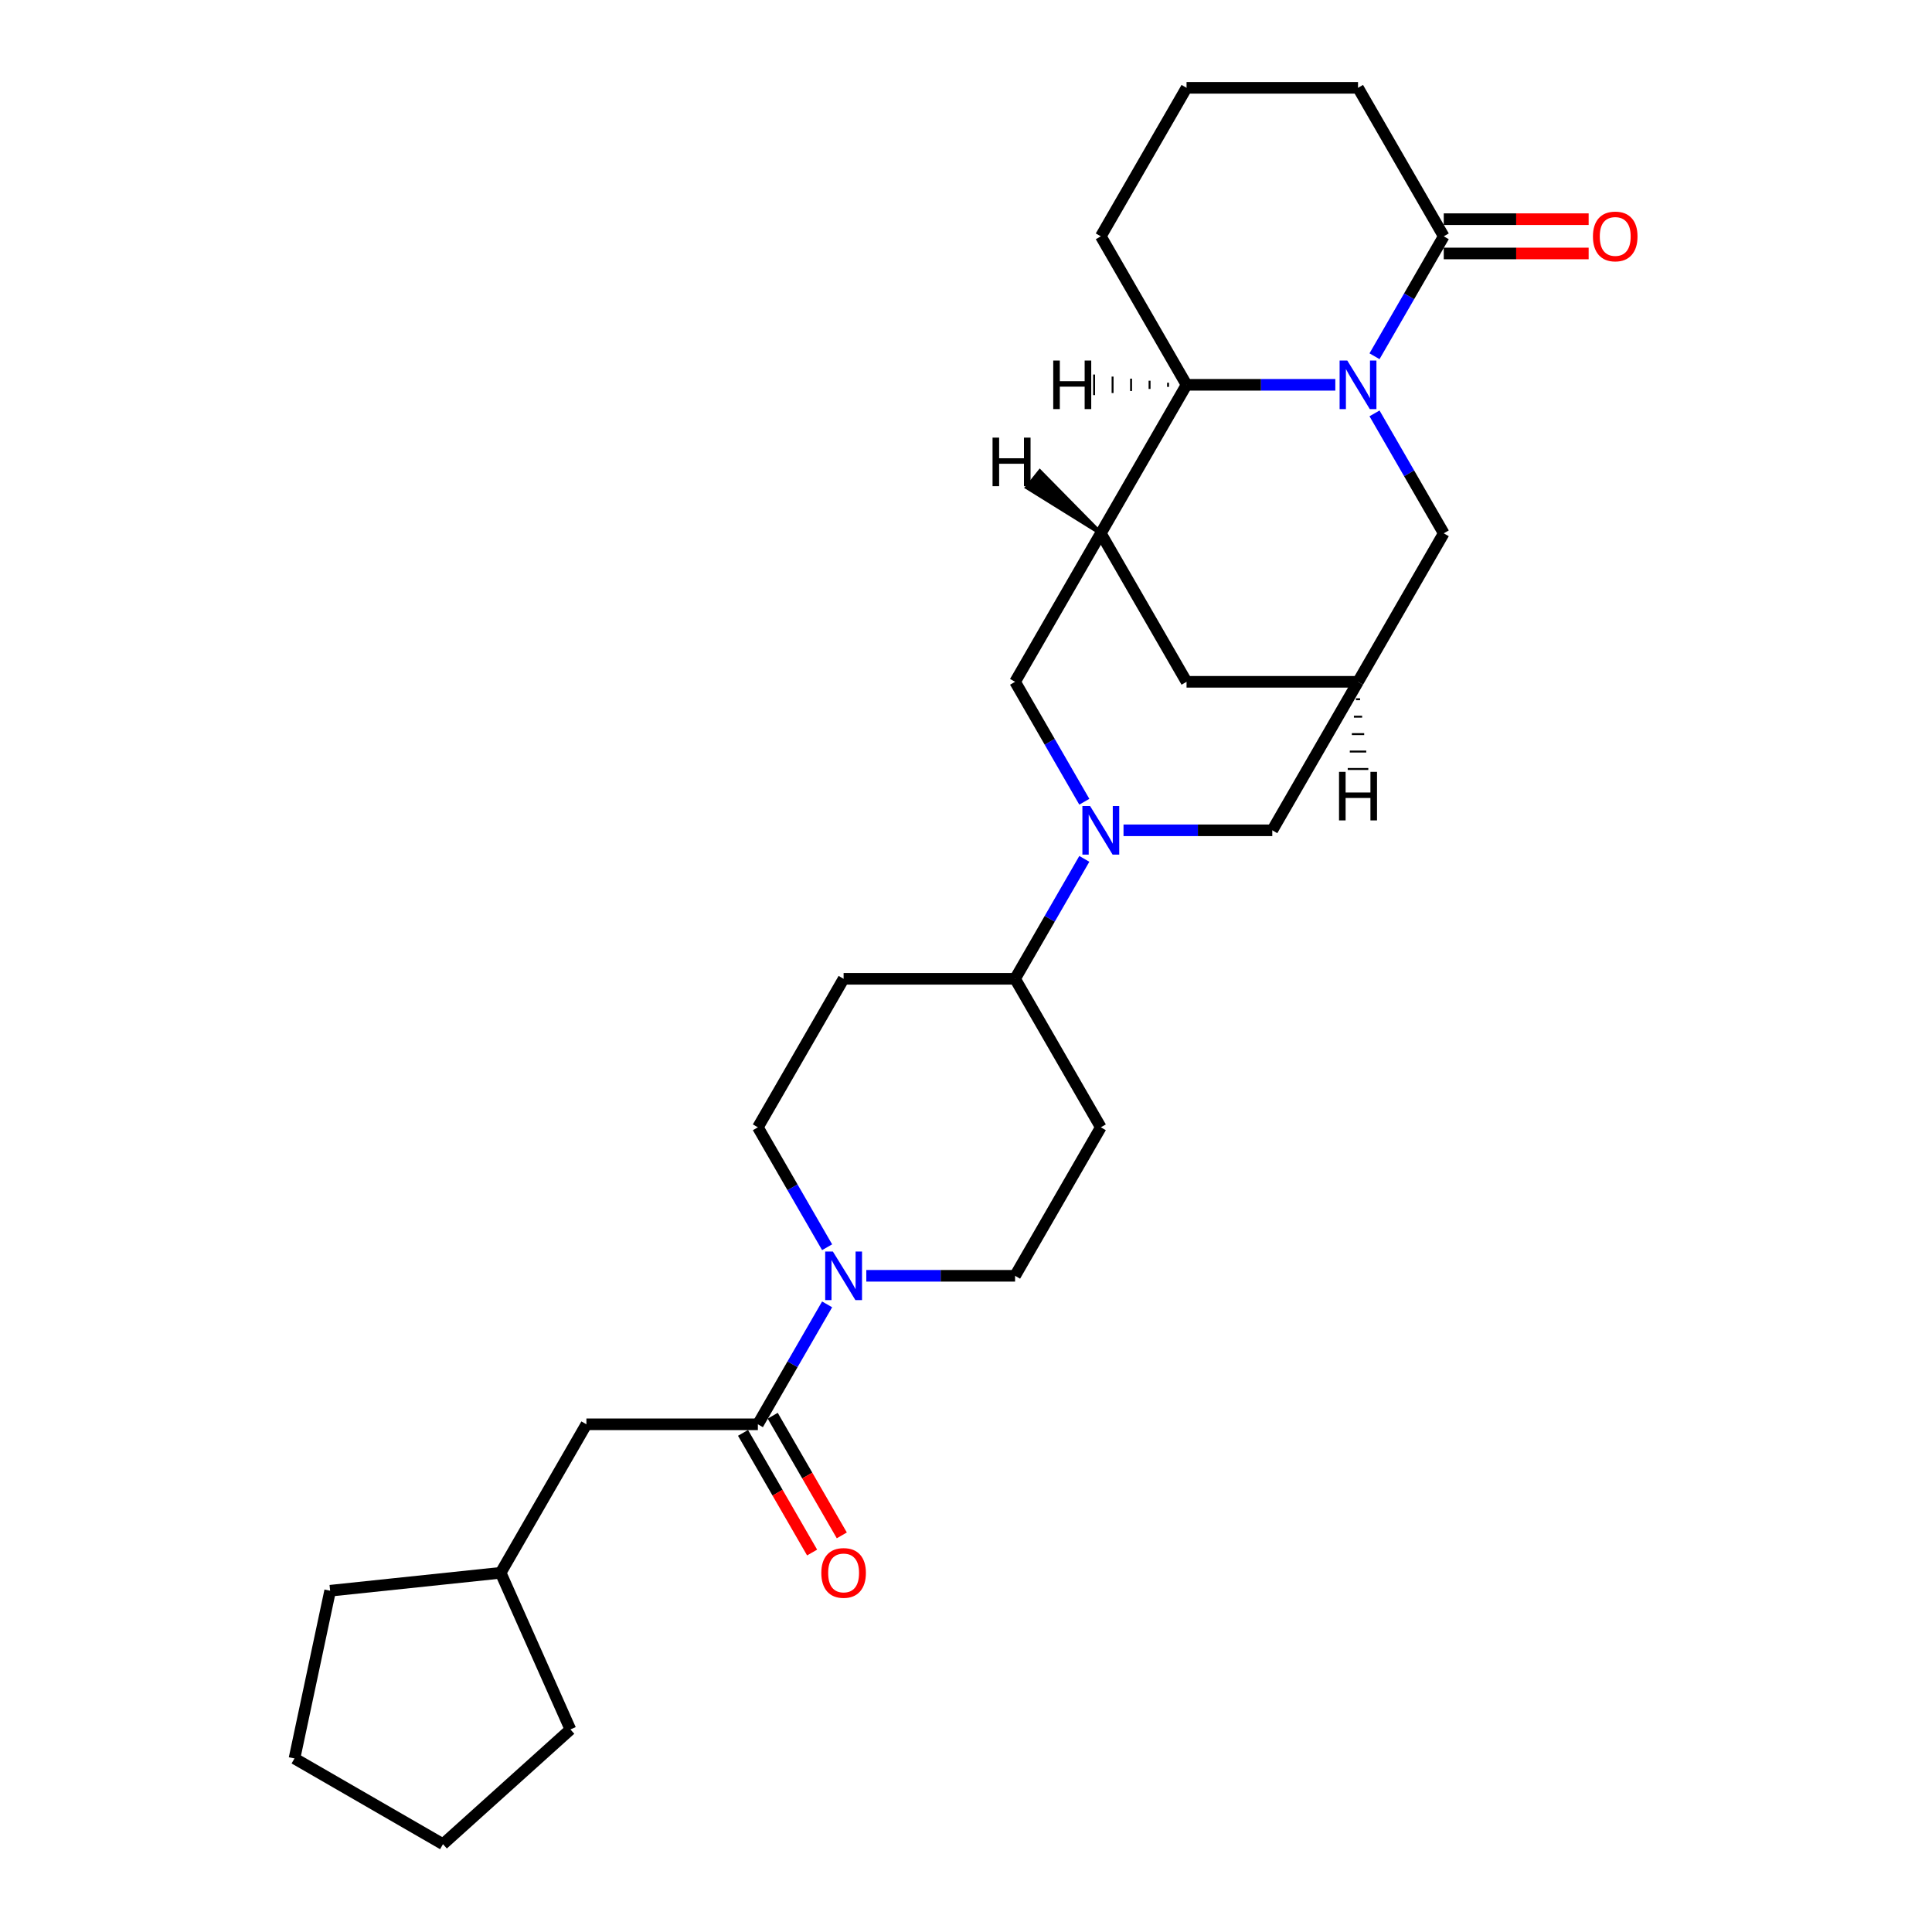 <?xml version='1.0' encoding='iso-8859-1'?>
<svg version='1.1' baseProfile='full'
              xmlns='http://www.w3.org/2000/svg'
                      xmlns:rdkit='http://www.rdkit.org/xml'
                      xmlns:xlink='http://www.w3.org/1999/xlink'
                  xml:space='preserve'
width='1000px' height='1000px' viewBox='0 0 1000 1000'>
<!-- END OF HEADER -->
<rect style='opacity:1.0;fill:#FFFFFF;stroke:none' width='1000' height='1000' x='0' y='0'> </rect>
<path class='bond-2' d='M 691.158,199.179 L 652.657,199.179' style='fill:none;fill-rule:evenodd;stroke:#0000FF;stroke-width:6px;stroke-linecap:butt;stroke-linejoin:miter;stroke-opacity:1' />
<path class='bond-2' d='M 652.657,199.179 L 614.156,199.179' style='fill:none;fill-rule:evenodd;stroke:#000000;stroke-width:6px;stroke-linecap:butt;stroke-linejoin:miter;stroke-opacity:1' />
<path class='bond-5' d='M 711.445,184.393 L 729.365,153.355' style='fill:none;fill-rule:evenodd;stroke:#0000FF;stroke-width:6px;stroke-linecap:butt;stroke-linejoin:miter;stroke-opacity:1' />
<path class='bond-5' d='M 729.365,153.355 L 747.285,122.317' style='fill:none;fill-rule:evenodd;stroke:#000000;stroke-width:6px;stroke-linecap:butt;stroke-linejoin:miter;stroke-opacity:1' />
<path class='bond-8' d='M 711.445,213.966 L 729.365,245.004' style='fill:none;fill-rule:evenodd;stroke:#0000FF;stroke-width:6px;stroke-linecap:butt;stroke-linejoin:miter;stroke-opacity:1' />
<path class='bond-8' d='M 729.365,245.004 L 747.285,276.042' style='fill:none;fill-rule:evenodd;stroke:#000000;stroke-width:6px;stroke-linecap:butt;stroke-linejoin:miter;stroke-opacity:1' />
<path class='bond-0' d='M 581.53,429.766 L 620.031,429.766' style='fill:none;fill-rule:evenodd;stroke:#0000FF;stroke-width:6px;stroke-linecap:butt;stroke-linejoin:miter;stroke-opacity:1' />
<path class='bond-0' d='M 620.031,429.766 L 658.532,429.766' style='fill:none;fill-rule:evenodd;stroke:#000000;stroke-width:6px;stroke-linecap:butt;stroke-linejoin:miter;stroke-opacity:1' />
<path class='bond-10' d='M 561.242,444.553 L 543.322,475.591' style='fill:none;fill-rule:evenodd;stroke:#0000FF;stroke-width:6px;stroke-linecap:butt;stroke-linejoin:miter;stroke-opacity:1' />
<path class='bond-10' d='M 543.322,475.591 L 525.403,506.629' style='fill:none;fill-rule:evenodd;stroke:#000000;stroke-width:6px;stroke-linecap:butt;stroke-linejoin:miter;stroke-opacity:1' />
<path class='bond-29' d='M 561.242,414.98 L 543.322,383.942' style='fill:none;fill-rule:evenodd;stroke:#0000FF;stroke-width:6px;stroke-linecap:butt;stroke-linejoin:miter;stroke-opacity:1' />
<path class='bond-29' d='M 543.322,383.942 L 525.403,352.904' style='fill:none;fill-rule:evenodd;stroke:#000000;stroke-width:6px;stroke-linecap:butt;stroke-linejoin:miter;stroke-opacity:1' />
<path class='bond-1' d='M 569.779,276.042 L 614.156,199.179' style='fill:none;fill-rule:evenodd;stroke:#000000;stroke-width:6px;stroke-linecap:butt;stroke-linejoin:miter;stroke-opacity:1' />
<path class='bond-6' d='M 569.779,276.042 L 525.403,352.904' style='fill:none;fill-rule:evenodd;stroke:#000000;stroke-width:6px;stroke-linecap:butt;stroke-linejoin:miter;stroke-opacity:1' />
<path class='bond-27' d='M 569.779,276.042 L 614.156,352.904' style='fill:none;fill-rule:evenodd;stroke:#000000;stroke-width:6px;stroke-linecap:butt;stroke-linejoin:miter;stroke-opacity:1' />
<path class='bond-32' d='M 569.779,276.042 L 538.216,243.971 L 531.563,252.288 Z' style='fill:#000000;fill-rule:evenodd;fill-opacity:1;stroke:#000000;stroke-width:2px;stroke-linecap:butt;stroke-linejoin:miter;stroke-opacity:1;' />
<path class='bond-20' d='M 614.156,199.179 L 569.779,122.317' style='fill:none;fill-rule:evenodd;stroke:#000000;stroke-width:6px;stroke-linecap:butt;stroke-linejoin:miter;stroke-opacity:1' />
<path class='bond-33' d='M 604.584,198.114 L 604.584,200.244' style='fill:none;fill-rule:evenodd;stroke:#000000;stroke-width:1.0px;stroke-linecap:butt;stroke-linejoin:miter;stroke-opacity:1' />
<path class='bond-33' d='M 595.013,197.049 L 595.013,201.309' style='fill:none;fill-rule:evenodd;stroke:#000000;stroke-width:1.0px;stroke-linecap:butt;stroke-linejoin:miter;stroke-opacity:1' />
<path class='bond-33' d='M 585.442,195.984 L 585.442,202.374' style='fill:none;fill-rule:evenodd;stroke:#000000;stroke-width:1.0px;stroke-linecap:butt;stroke-linejoin:miter;stroke-opacity:1' />
<path class='bond-33' d='M 575.871,194.919 L 575.871,203.439' style='fill:none;fill-rule:evenodd;stroke:#000000;stroke-width:1.0px;stroke-linecap:butt;stroke-linejoin:miter;stroke-opacity:1' />
<path class='bond-33' d='M 566.3,193.854 L 566.3,204.504' style='fill:none;fill-rule:evenodd;stroke:#000000;stroke-width:1.0px;stroke-linecap:butt;stroke-linejoin:miter;stroke-opacity:1' />
<path class='bond-3' d='M 448.4,660.353 L 486.902,660.353' style='fill:none;fill-rule:evenodd;stroke:#0000FF;stroke-width:6px;stroke-linecap:butt;stroke-linejoin:miter;stroke-opacity:1' />
<path class='bond-3' d='M 486.902,660.353 L 525.403,660.353' style='fill:none;fill-rule:evenodd;stroke:#000000;stroke-width:6px;stroke-linecap:butt;stroke-linejoin:miter;stroke-opacity:1' />
<path class='bond-4' d='M 428.113,675.14 L 410.193,706.178' style='fill:none;fill-rule:evenodd;stroke:#0000FF;stroke-width:6px;stroke-linecap:butt;stroke-linejoin:miter;stroke-opacity:1' />
<path class='bond-4' d='M 410.193,706.178 L 392.273,737.216' style='fill:none;fill-rule:evenodd;stroke:#000000;stroke-width:6px;stroke-linecap:butt;stroke-linejoin:miter;stroke-opacity:1' />
<path class='bond-30' d='M 428.113,645.567 L 410.193,614.529' style='fill:none;fill-rule:evenodd;stroke:#0000FF;stroke-width:6px;stroke-linecap:butt;stroke-linejoin:miter;stroke-opacity:1' />
<path class='bond-30' d='M 410.193,614.529 L 392.273,583.491' style='fill:none;fill-rule:evenodd;stroke:#000000;stroke-width:6px;stroke-linecap:butt;stroke-linejoin:miter;stroke-opacity:1' />
<path class='bond-16' d='M 392.273,737.216 L 303.52,737.216' style='fill:none;fill-rule:evenodd;stroke:#000000;stroke-width:6px;stroke-linecap:butt;stroke-linejoin:miter;stroke-opacity:1' />
<path class='bond-17' d='M 384.587,741.653 L 402.466,772.621' style='fill:none;fill-rule:evenodd;stroke:#000000;stroke-width:6px;stroke-linecap:butt;stroke-linejoin:miter;stroke-opacity:1' />
<path class='bond-17' d='M 402.466,772.621 L 420.345,803.588' style='fill:none;fill-rule:evenodd;stroke:#FF0000;stroke-width:6px;stroke-linecap:butt;stroke-linejoin:miter;stroke-opacity:1' />
<path class='bond-17' d='M 399.959,732.778 L 417.838,763.745' style='fill:none;fill-rule:evenodd;stroke:#000000;stroke-width:6px;stroke-linecap:butt;stroke-linejoin:miter;stroke-opacity:1' />
<path class='bond-17' d='M 417.838,763.745 L 435.717,794.712' style='fill:none;fill-rule:evenodd;stroke:#FF0000;stroke-width:6px;stroke-linecap:butt;stroke-linejoin:miter;stroke-opacity:1' />
<path class='bond-18' d='M 747.285,131.192 L 784.783,131.192' style='fill:none;fill-rule:evenodd;stroke:#000000;stroke-width:6px;stroke-linecap:butt;stroke-linejoin:miter;stroke-opacity:1' />
<path class='bond-18' d='M 784.783,131.192 L 822.281,131.192' style='fill:none;fill-rule:evenodd;stroke:#FF0000;stroke-width:6px;stroke-linecap:butt;stroke-linejoin:miter;stroke-opacity:1' />
<path class='bond-18' d='M 747.285,113.442 L 784.783,113.442' style='fill:none;fill-rule:evenodd;stroke:#000000;stroke-width:6px;stroke-linecap:butt;stroke-linejoin:miter;stroke-opacity:1' />
<path class='bond-18' d='M 784.783,113.442 L 822.281,113.442' style='fill:none;fill-rule:evenodd;stroke:#FF0000;stroke-width:6px;stroke-linecap:butt;stroke-linejoin:miter;stroke-opacity:1' />
<path class='bond-19' d='M 747.285,122.317 L 702.909,45.455' style='fill:none;fill-rule:evenodd;stroke:#000000;stroke-width:6px;stroke-linecap:butt;stroke-linejoin:miter;stroke-opacity:1' />
<path class='bond-7' d='M 702.909,352.904 L 747.285,276.042' style='fill:none;fill-rule:evenodd;stroke:#000000;stroke-width:6px;stroke-linecap:butt;stroke-linejoin:miter;stroke-opacity:1' />
<path class='bond-9' d='M 702.909,352.904 L 658.532,429.766' style='fill:none;fill-rule:evenodd;stroke:#000000;stroke-width:6px;stroke-linecap:butt;stroke-linejoin:miter;stroke-opacity:1' />
<path class='bond-11' d='M 702.909,352.904 L 614.156,352.904' style='fill:none;fill-rule:evenodd;stroke:#000000;stroke-width:6px;stroke-linecap:butt;stroke-linejoin:miter;stroke-opacity:1' />
<path class='bond-34' d='M 701.844,361.928 L 703.974,361.928' style='fill:none;fill-rule:evenodd;stroke:#000000;stroke-width:1.0px;stroke-linecap:butt;stroke-linejoin:miter;stroke-opacity:1' />
<path class='bond-34' d='M 700.779,370.953 L 705.039,370.953' style='fill:none;fill-rule:evenodd;stroke:#000000;stroke-width:1.0px;stroke-linecap:butt;stroke-linejoin:miter;stroke-opacity:1' />
<path class='bond-34' d='M 699.714,379.977 L 706.104,379.977' style='fill:none;fill-rule:evenodd;stroke:#000000;stroke-width:1.0px;stroke-linecap:butt;stroke-linejoin:miter;stroke-opacity:1' />
<path class='bond-34' d='M 698.648,389.002 L 707.169,389.002' style='fill:none;fill-rule:evenodd;stroke:#000000;stroke-width:1.0px;stroke-linecap:butt;stroke-linejoin:miter;stroke-opacity:1' />
<path class='bond-34' d='M 697.583,398.026 L 708.234,398.026' style='fill:none;fill-rule:evenodd;stroke:#000000;stroke-width:1.0px;stroke-linecap:butt;stroke-linejoin:miter;stroke-opacity:1' />
<path class='bond-12' d='M 525.403,506.629 L 436.65,506.629' style='fill:none;fill-rule:evenodd;stroke:#000000;stroke-width:6px;stroke-linecap:butt;stroke-linejoin:miter;stroke-opacity:1' />
<path class='bond-13' d='M 525.403,506.629 L 569.779,583.491' style='fill:none;fill-rule:evenodd;stroke:#000000;stroke-width:6px;stroke-linecap:butt;stroke-linejoin:miter;stroke-opacity:1' />
<path class='bond-14' d='M 436.65,506.629 L 392.273,583.491' style='fill:none;fill-rule:evenodd;stroke:#000000;stroke-width:6px;stroke-linecap:butt;stroke-linejoin:miter;stroke-opacity:1' />
<path class='bond-15' d='M 569.779,583.491 L 525.403,660.353' style='fill:none;fill-rule:evenodd;stroke:#000000;stroke-width:6px;stroke-linecap:butt;stroke-linejoin:miter;stroke-opacity:1' />
<path class='bond-21' d='M 303.52,737.216 L 259.144,814.078' style='fill:none;fill-rule:evenodd;stroke:#000000;stroke-width:6px;stroke-linecap:butt;stroke-linejoin:miter;stroke-opacity:1' />
<path class='bond-22' d='M 702.909,45.455 L 614.156,45.455' style='fill:none;fill-rule:evenodd;stroke:#000000;stroke-width:6px;stroke-linecap:butt;stroke-linejoin:miter;stroke-opacity:1' />
<path class='bond-28' d='M 569.779,122.317 L 614.156,45.455' style='fill:none;fill-rule:evenodd;stroke:#000000;stroke-width:6px;stroke-linecap:butt;stroke-linejoin:miter;stroke-opacity:1' />
<path class='bond-23' d='M 259.144,814.078 L 295.243,895.158' style='fill:none;fill-rule:evenodd;stroke:#000000;stroke-width:6px;stroke-linecap:butt;stroke-linejoin:miter;stroke-opacity:1' />
<path class='bond-24' d='M 259.144,814.078 L 170.877,823.355' style='fill:none;fill-rule:evenodd;stroke:#000000;stroke-width:6px;stroke-linecap:butt;stroke-linejoin:miter;stroke-opacity:1' />
<path class='bond-26' d='M 295.243,895.158 L 229.286,954.545' style='fill:none;fill-rule:evenodd;stroke:#000000;stroke-width:6px;stroke-linecap:butt;stroke-linejoin:miter;stroke-opacity:1' />
<path class='bond-25' d='M 170.877,823.355 L 152.424,910.169' style='fill:none;fill-rule:evenodd;stroke:#000000;stroke-width:6px;stroke-linecap:butt;stroke-linejoin:miter;stroke-opacity:1' />
<path class='bond-31' d='M 152.424,910.169 L 229.286,954.545' style='fill:none;fill-rule:evenodd;stroke:#000000;stroke-width:6px;stroke-linecap:butt;stroke-linejoin:miter;stroke-opacity:1' />
<path  class='atom-0' d='M 697.353 186.612
L 705.589 199.925
Q 706.405 201.238, 707.719 203.617
Q 709.033 205.996, 709.104 206.138
L 709.104 186.612
L 712.441 186.612
L 712.441 211.747
L 708.997 211.747
L 700.157 197.191
Q 699.128 195.487, 698.027 193.535
Q 696.962 191.582, 696.643 190.978
L 696.643 211.747
L 693.377 211.747
L 693.377 186.612
L 697.353 186.612
' fill='#0000FF'/>
<path  class='atom-1' d='M 564.223 417.199
L 572.459 430.512
Q 573.276 431.825, 574.59 434.204
Q 575.903 436.583, 575.974 436.725
L 575.974 417.199
L 579.311 417.199
L 579.311 442.334
L 575.868 442.334
L 567.028 427.778
Q 565.998 426.074, 564.898 424.122
Q 563.833 422.169, 563.513 421.566
L 563.513 442.334
L 560.247 442.334
L 560.247 417.199
L 564.223 417.199
' fill='#0000FF'/>
<path  class='atom-4' d='M 431.094 647.786
L 439.33 661.099
Q 440.146 662.413, 441.46 664.791
Q 442.774 667.17, 442.845 667.312
L 442.845 647.786
L 446.182 647.786
L 446.182 672.921
L 442.738 672.921
L 433.898 658.365
Q 432.869 656.661, 431.768 654.709
Q 430.703 652.756, 430.384 652.153
L 430.384 672.921
L 427.118 672.921
L 427.118 647.786
L 431.094 647.786
' fill='#0000FF'/>
<path  class='atom-18' d='M 425.112 814.149
Q 425.112 808.114, 428.094 804.741
Q 431.076 801.369, 436.65 801.369
Q 442.223 801.369, 445.205 804.741
Q 448.187 808.114, 448.187 814.149
Q 448.187 820.255, 445.17 823.735
Q 442.152 827.178, 436.65 827.178
Q 431.111 827.178, 428.094 823.735
Q 425.112 820.291, 425.112 814.149
M 436.65 824.338
Q 440.484 824.338, 442.543 821.782
Q 444.637 819.19, 444.637 814.149
Q 444.637 809.215, 442.543 806.729
Q 440.484 804.209, 436.65 804.209
Q 432.815 804.209, 430.721 806.694
Q 428.662 809.179, 428.662 814.149
Q 428.662 819.226, 430.721 821.782
Q 432.815 824.338, 436.65 824.338
' fill='#FF0000'/>
<path  class='atom-19' d='M 824.5 122.388
Q 824.5 116.353, 827.482 112.98
Q 830.464 109.607, 836.038 109.607
Q 841.612 109.607, 844.594 112.98
Q 847.576 116.353, 847.576 122.388
Q 847.576 128.494, 844.558 131.973
Q 841.541 135.417, 836.038 135.417
Q 830.5 135.417, 827.482 131.973
Q 824.5 128.53, 824.5 122.388
M 836.038 132.577
Q 839.872 132.577, 841.931 130.021
Q 844.026 127.429, 844.026 122.388
Q 844.026 117.453, 841.931 114.968
Q 839.872 112.448, 836.038 112.448
Q 832.204 112.448, 830.109 114.933
Q 828.05 117.418, 828.05 122.388
Q 828.05 127.465, 830.109 130.021
Q 832.204 132.577, 836.038 132.577
' fill='#FF0000'/>
<path  class='atom-28' d='M 513.742 226.512
L 517.15 226.512
L 517.15 237.198
L 530.002 237.198
L 530.002 226.512
L 533.41 226.512
L 533.41 251.647
L 530.002 251.647
L 530.002 240.038
L 517.15 240.038
L 517.15 251.647
L 513.742 251.647
L 513.742 226.512
' fill='#000000'/>
<path  class='atom-29' d='M 545.153 186.612
L 548.561 186.612
L 548.561 197.298
L 561.413 197.298
L 561.413 186.612
L 564.821 186.612
L 564.821 211.747
L 561.413 211.747
L 561.413 200.138
L 548.561 200.138
L 548.561 211.747
L 545.153 211.747
L 545.153 186.612
' fill='#000000'/>
<path  class='atom-30' d='M 693.075 399.505
L 696.483 399.505
L 696.483 410.191
L 709.334 410.191
L 709.334 399.505
L 712.742 399.505
L 712.742 424.64
L 709.334 424.64
L 709.334 413.031
L 696.483 413.031
L 696.483 424.64
L 693.075 424.64
L 693.075 399.505
' fill='#000000'/>
</svg>
